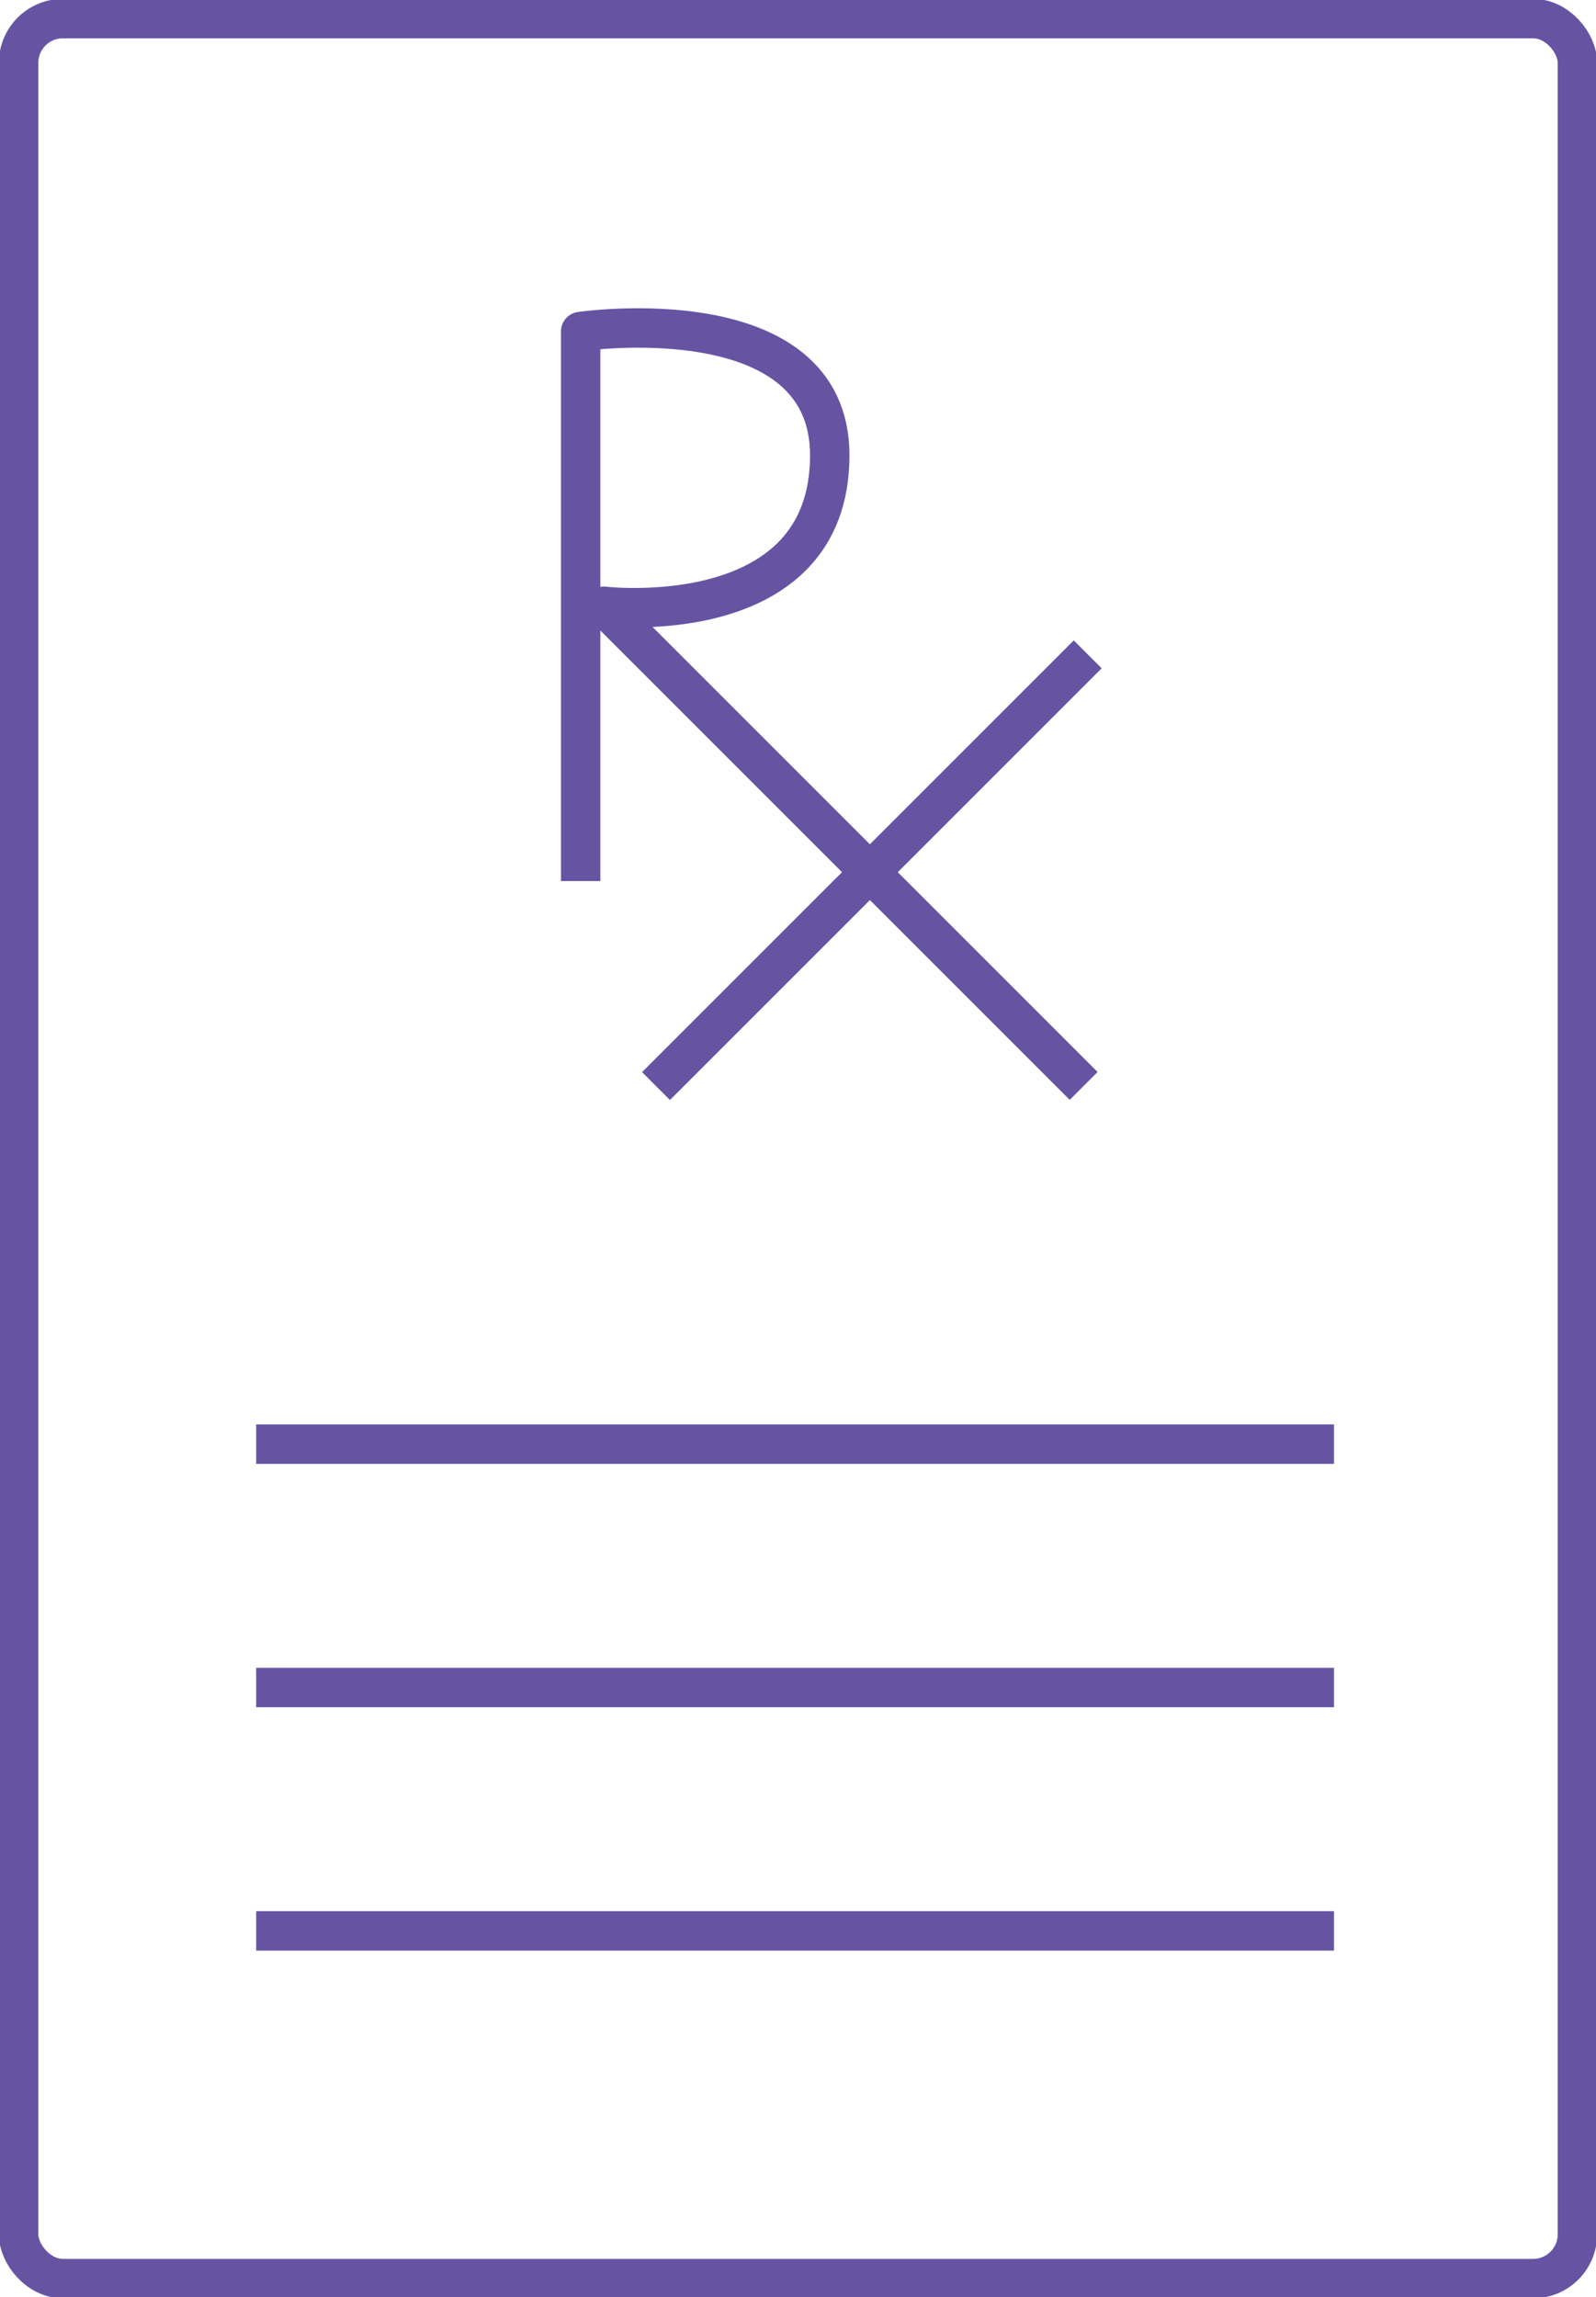 <svg id="Group_2547" data-name="Group 2547" xmlns="http://www.w3.org/2000/svg" xmlns:xlink="http://www.w3.org/1999/xlink" width="121.455" height="174.812" viewBox="0 0 121.455 174.812">
  <defs>
    <clipPath id="clip-path">
      <rect id="Rectangle_907" data-name="Rectangle 907" width="121.455" height="174.812" fill="none" stroke="#6654a3" stroke-width="3"/>
    </clipPath>
  </defs>
  <g id="Group_2546" data-name="Group 2546" transform="translate(0 0)" clip-path="url(#clip-path)">
    <rect id="Rectangle_906" data-name="Rectangle 906" width="118.626" height="171.983" rx="3.373" transform="translate(1.415 1.415)" fill="none" stroke="#6654a3" stroke-width="3"/>
    <line id="Line_74" data-name="Line 74" x2="82.023" transform="translate(19.494 109.897)" fill="none" stroke="#6654a3" stroke-width="3"/>
    <line id="Line_75" data-name="Line 75" x2="82.023" transform="translate(19.494 128.418)" fill="none" stroke="#6654a3" stroke-width="3"/>
    <line id="Line_76" data-name="Line 76" x2="82.023" transform="translate(19.494 146.938)" fill="none" stroke="#6654a3" stroke-width="3"/>
    <path id="Path_1725" data-name="Path 1725" d="M15.618,50.911V9.089s18.956-2.756,18.956,9.424C34.574,32.02,17.395,30,17.395,30l36.5,36.5" transform="translate(28.57 16.137)" fill="none" stroke="#6654a3" stroke-linejoin="round" stroke-width="3"/>
    <line id="Line_77" data-name="Line 77" y1="32.853" x2="32.853" transform="translate(49.922 49.795)" fill="none" stroke="#6654a3" stroke-width="3"/>
  </g>
</svg>
